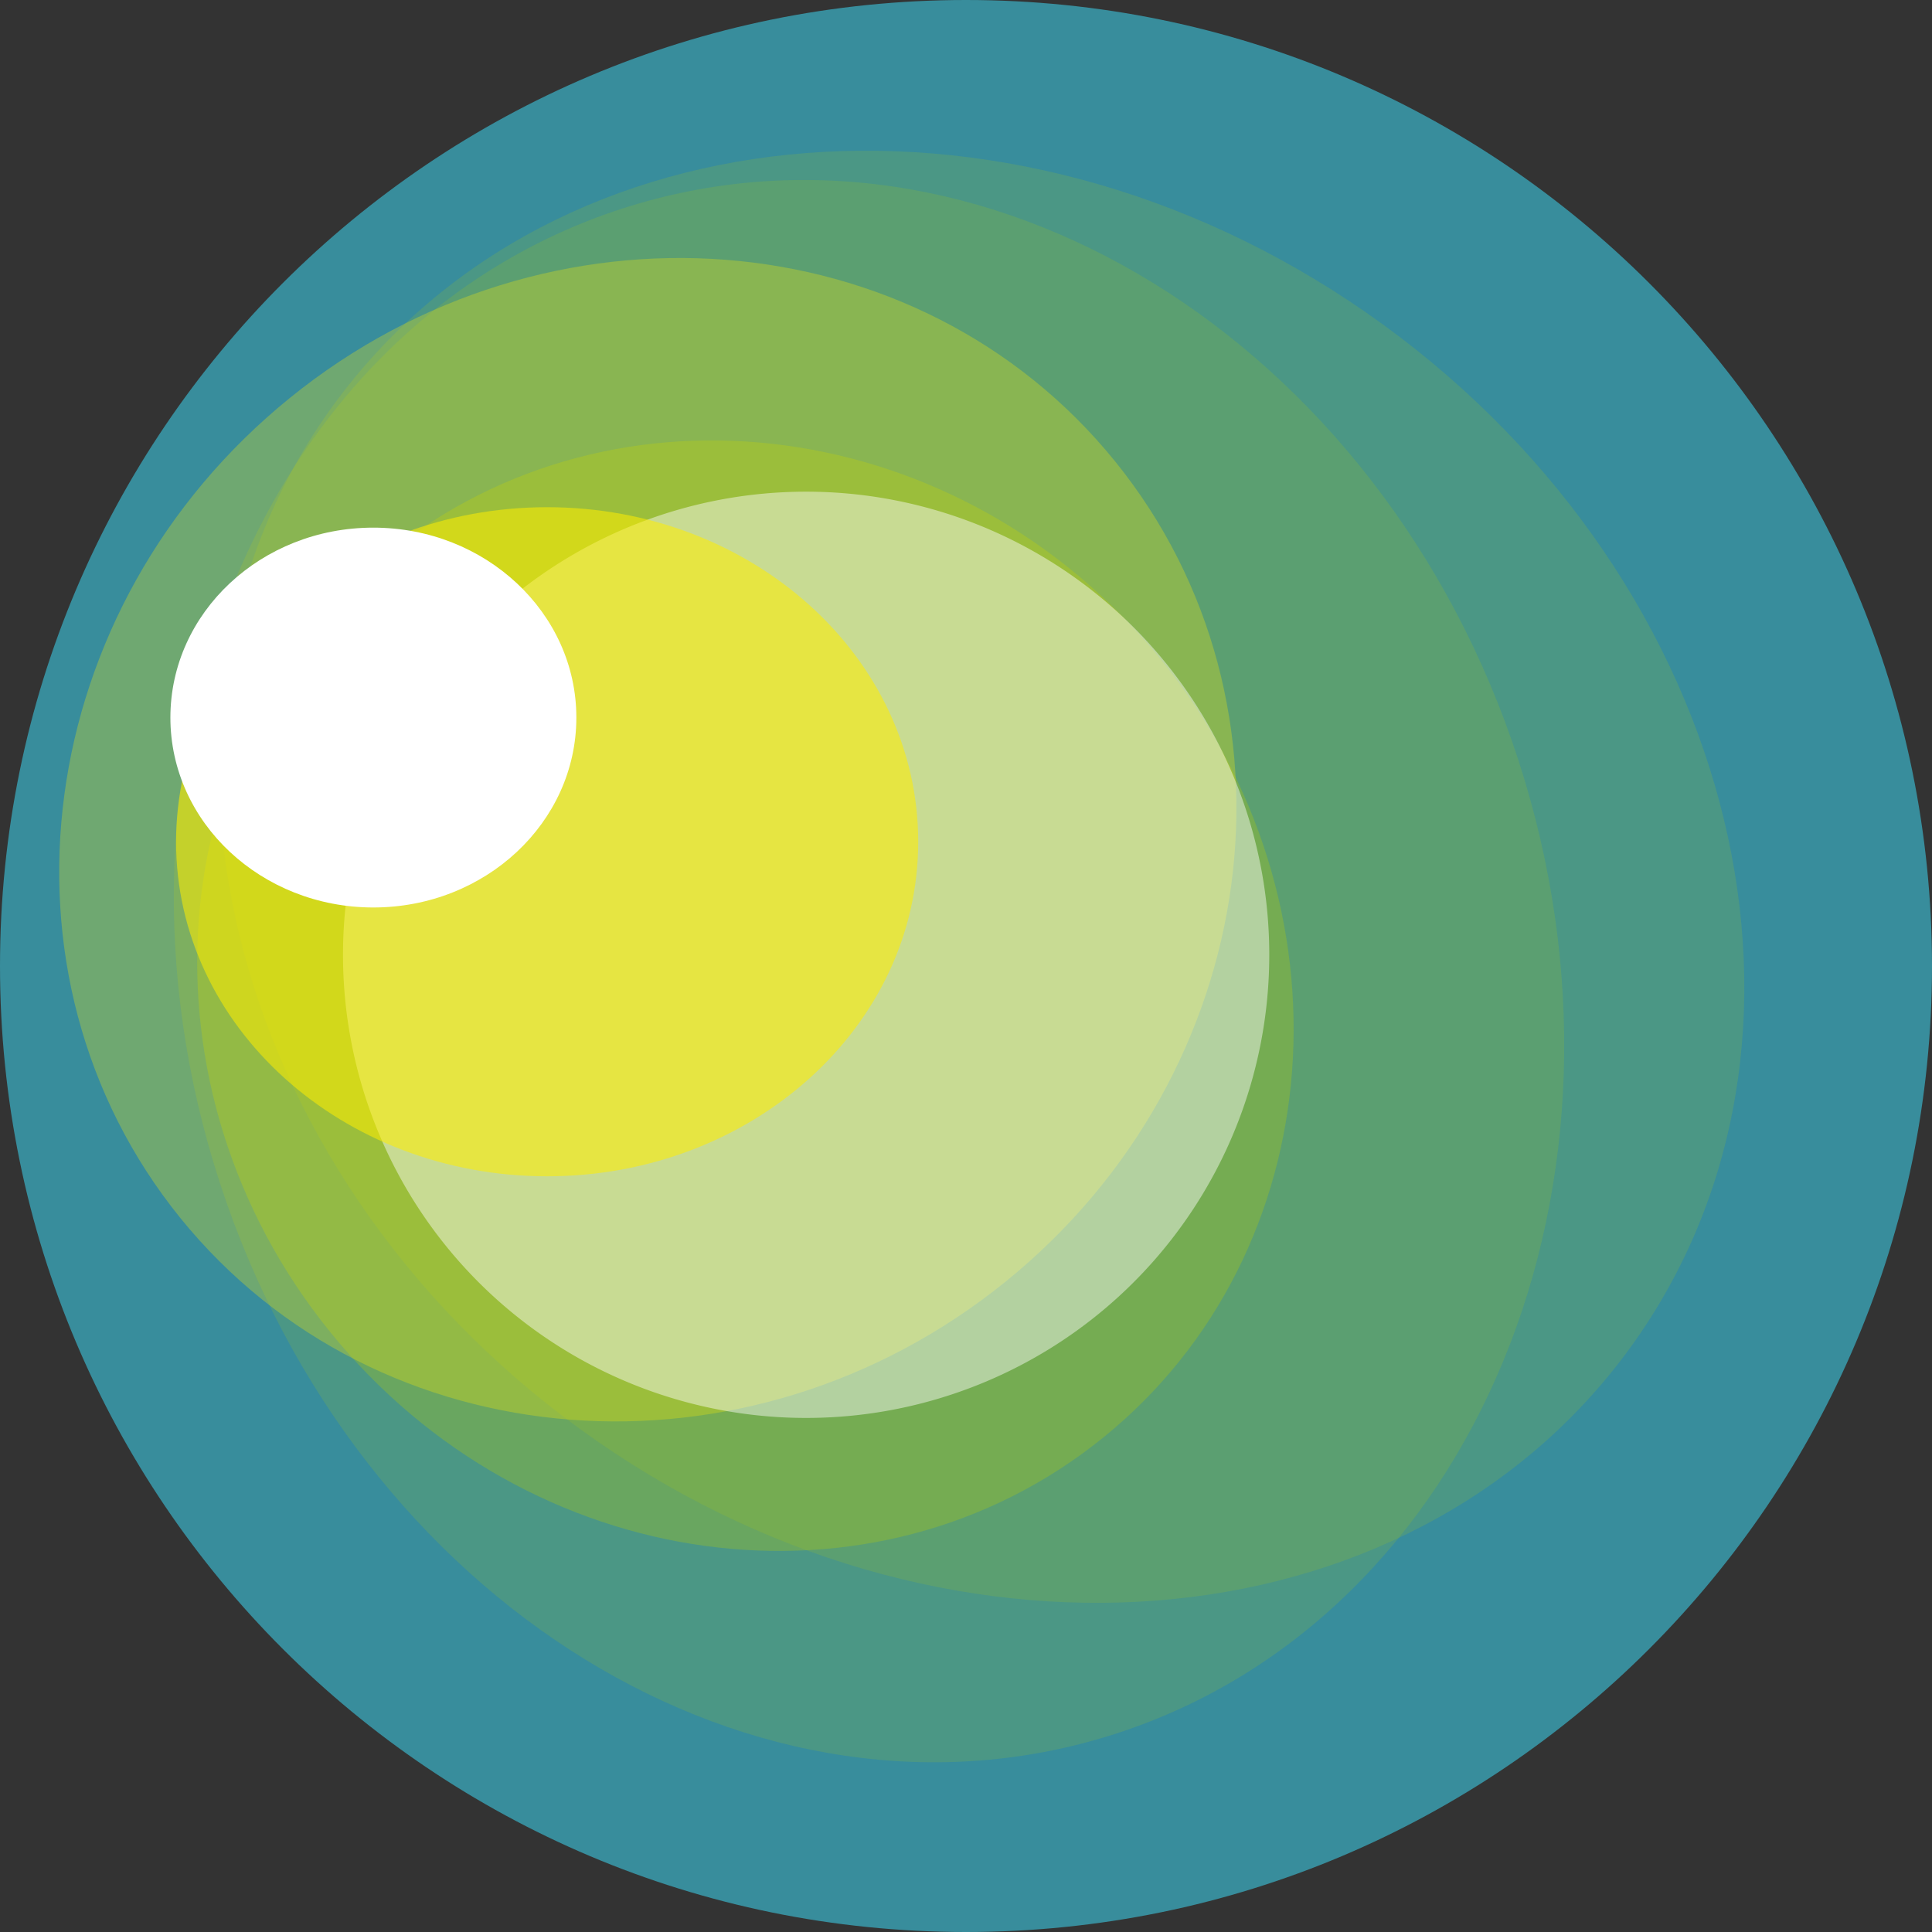 <svg xmlns="http://www.w3.org/2000/svg" xmlns:xlink="http://www.w3.org/1999/xlink" viewBox="0 0 578.27 578.27"><rect x="0" y="0" width="578.27" height="578.27" fill="#333333" stroke="none"/><defs><style>.cls-1{fill:none;}.cls-2{isolation:isolate;}.cls-3{clip-path:url(#clip-path);}.cls-4{fill:#388d9c;}.cls-5{opacity:0.15;}.cls-6{clip-path:url(#clip-path-3);}.cls-7{fill:#b7cd00;}.cls-8{clip-path:url(#clip-path-4);}.cls-9{opacity:0.28;}.cls-10{clip-path:url(#clip-path-5);}.cls-11{clip-path:url(#clip-path-6);}.cls-12{fill:#ffed00;}.cls-13{opacity:0.45;mix-blend-mode:multiply;}.cls-14{clip-path:url(#clip-path-7);}.cls-15{fill:#fff;}.cls-16{opacity:0.55;}.cls-17{clip-path:url(#clip-path-8);}</style><clipPath id="clip-path" transform="translate(-7 -148.62)"><rect class="cls-1" x="7" y="148.62" width="578.27" height="578.27"/></clipPath><clipPath id="clip-path-3" transform="translate(-7 -148.62)"><rect class="cls-1" x="-5.13" y="137.24" width="550.18" height="602.24"/></clipPath><clipPath id="clip-path-4" transform="translate(-7 -148.62)"><rect class="cls-1" x="-21.29" y="93.74" width="647.71" height="629.77"/></clipPath><clipPath id="clip-path-5" transform="translate(-7 -148.62)"><rect class="cls-1" x="-7.72" y="202.32" width="480.35" height="484.85"/></clipPath><clipPath id="clip-path-6" transform="translate(-7 -148.62)"><rect class="cls-1" x="-52.52" y="143.06" width="511.44" height="510.03"/></clipPath><clipPath id="clip-path-7" transform="translate(-7 -148.62)"><rect class="cls-1" x="46.79" y="229.83" width="406.51" height="404.29"/></clipPath><clipPath id="clip-path-8" transform="translate(-7 -148.62)"><rect class="cls-1" x="50.7" y="293.43" width="240.13" height="208.27"/></clipPath></defs><title>streulicht_logo_rund</title><g class="cls-2"><g id="Ebene_1" data-name="Ebene 1"><g class="cls-3"><g class="cls-3"><path class="cls-4" d="M296.13,726.89c159.69,0,289.14-129.45,289.14-289.13S455.82,148.62,296.13,148.62,7,278.07,7,437.76,136.45,726.89,296.13,726.89" transform="translate(-7 -148.62)"/><g class="cls-5"><g class="cls-6"><path class="cls-7" d="M72.74,502.45c40.94,126,161.16,199.89,268.5,165S502.42,502.15,461.47,376.14s-161.16-199.9-268.5-165S31.79,376.43,72.74,502.45" transform="translate(-7 -148.62)"/></g></g><g class="cls-5"><g class="cls-8"><path class="cls-7" d="M180.68,576.39c107.19,77.89,247.87,67,314.22-24.32s33.22-228.47-74-306.36-247.88-67-314.22,24.33-33.23,228.47,74,306.35" transform="translate(-7 -148.62)"/></g></g><g class="cls-9"><g class="cls-10"><path class="cls-7" d="M105.82,547.3c59.14,73,162.75,87.18,231.4,31.59S413.58,419,354.43,346,191.68,258.79,123,314.38,46.67,474.25,105.82,547.3" transform="translate(-7 -148.62)"/></g></g><g class="cls-9"><g class="cls-11"><path class="cls-12" d="M61,513.21c59.15,73,169.71,81.55,247,19s91.9-172.46,32.76-245.5S171,205.16,93.78,267.71,1.87,440.17,61,513.21" transform="translate(-7 -148.62)"/></g></g><g class="cls-13"><g class="cls-14"><path class="cls-15" d="M166.81,546.55a138.62,138.62,0,1,0-30.67-193.62,138.61,138.61,0,0,0,30.67,193.62" transform="translate(-7 -148.62)"/></g></g><g class="cls-16"><g class="cls-17"><path class="cls-12" d="M170.76,500.7c61.34,0,111.07-44.83,111.07-100.13S232.1,300.43,170.76,300.43,59.7,345.26,59.7,400.57,109.42,500.7,170.76,500.7" transform="translate(-7 -148.62)"/></g></g><path class="cls-15" d="M118.73,420.24c33.57,0,60.78-25.45,60.78-56.84s-27.21-56.85-60.78-56.85S58,332,58,363.4s27.21,56.84,60.78,56.84" transform="translate(-7 -148.62)"/></g></g></g></g></svg>